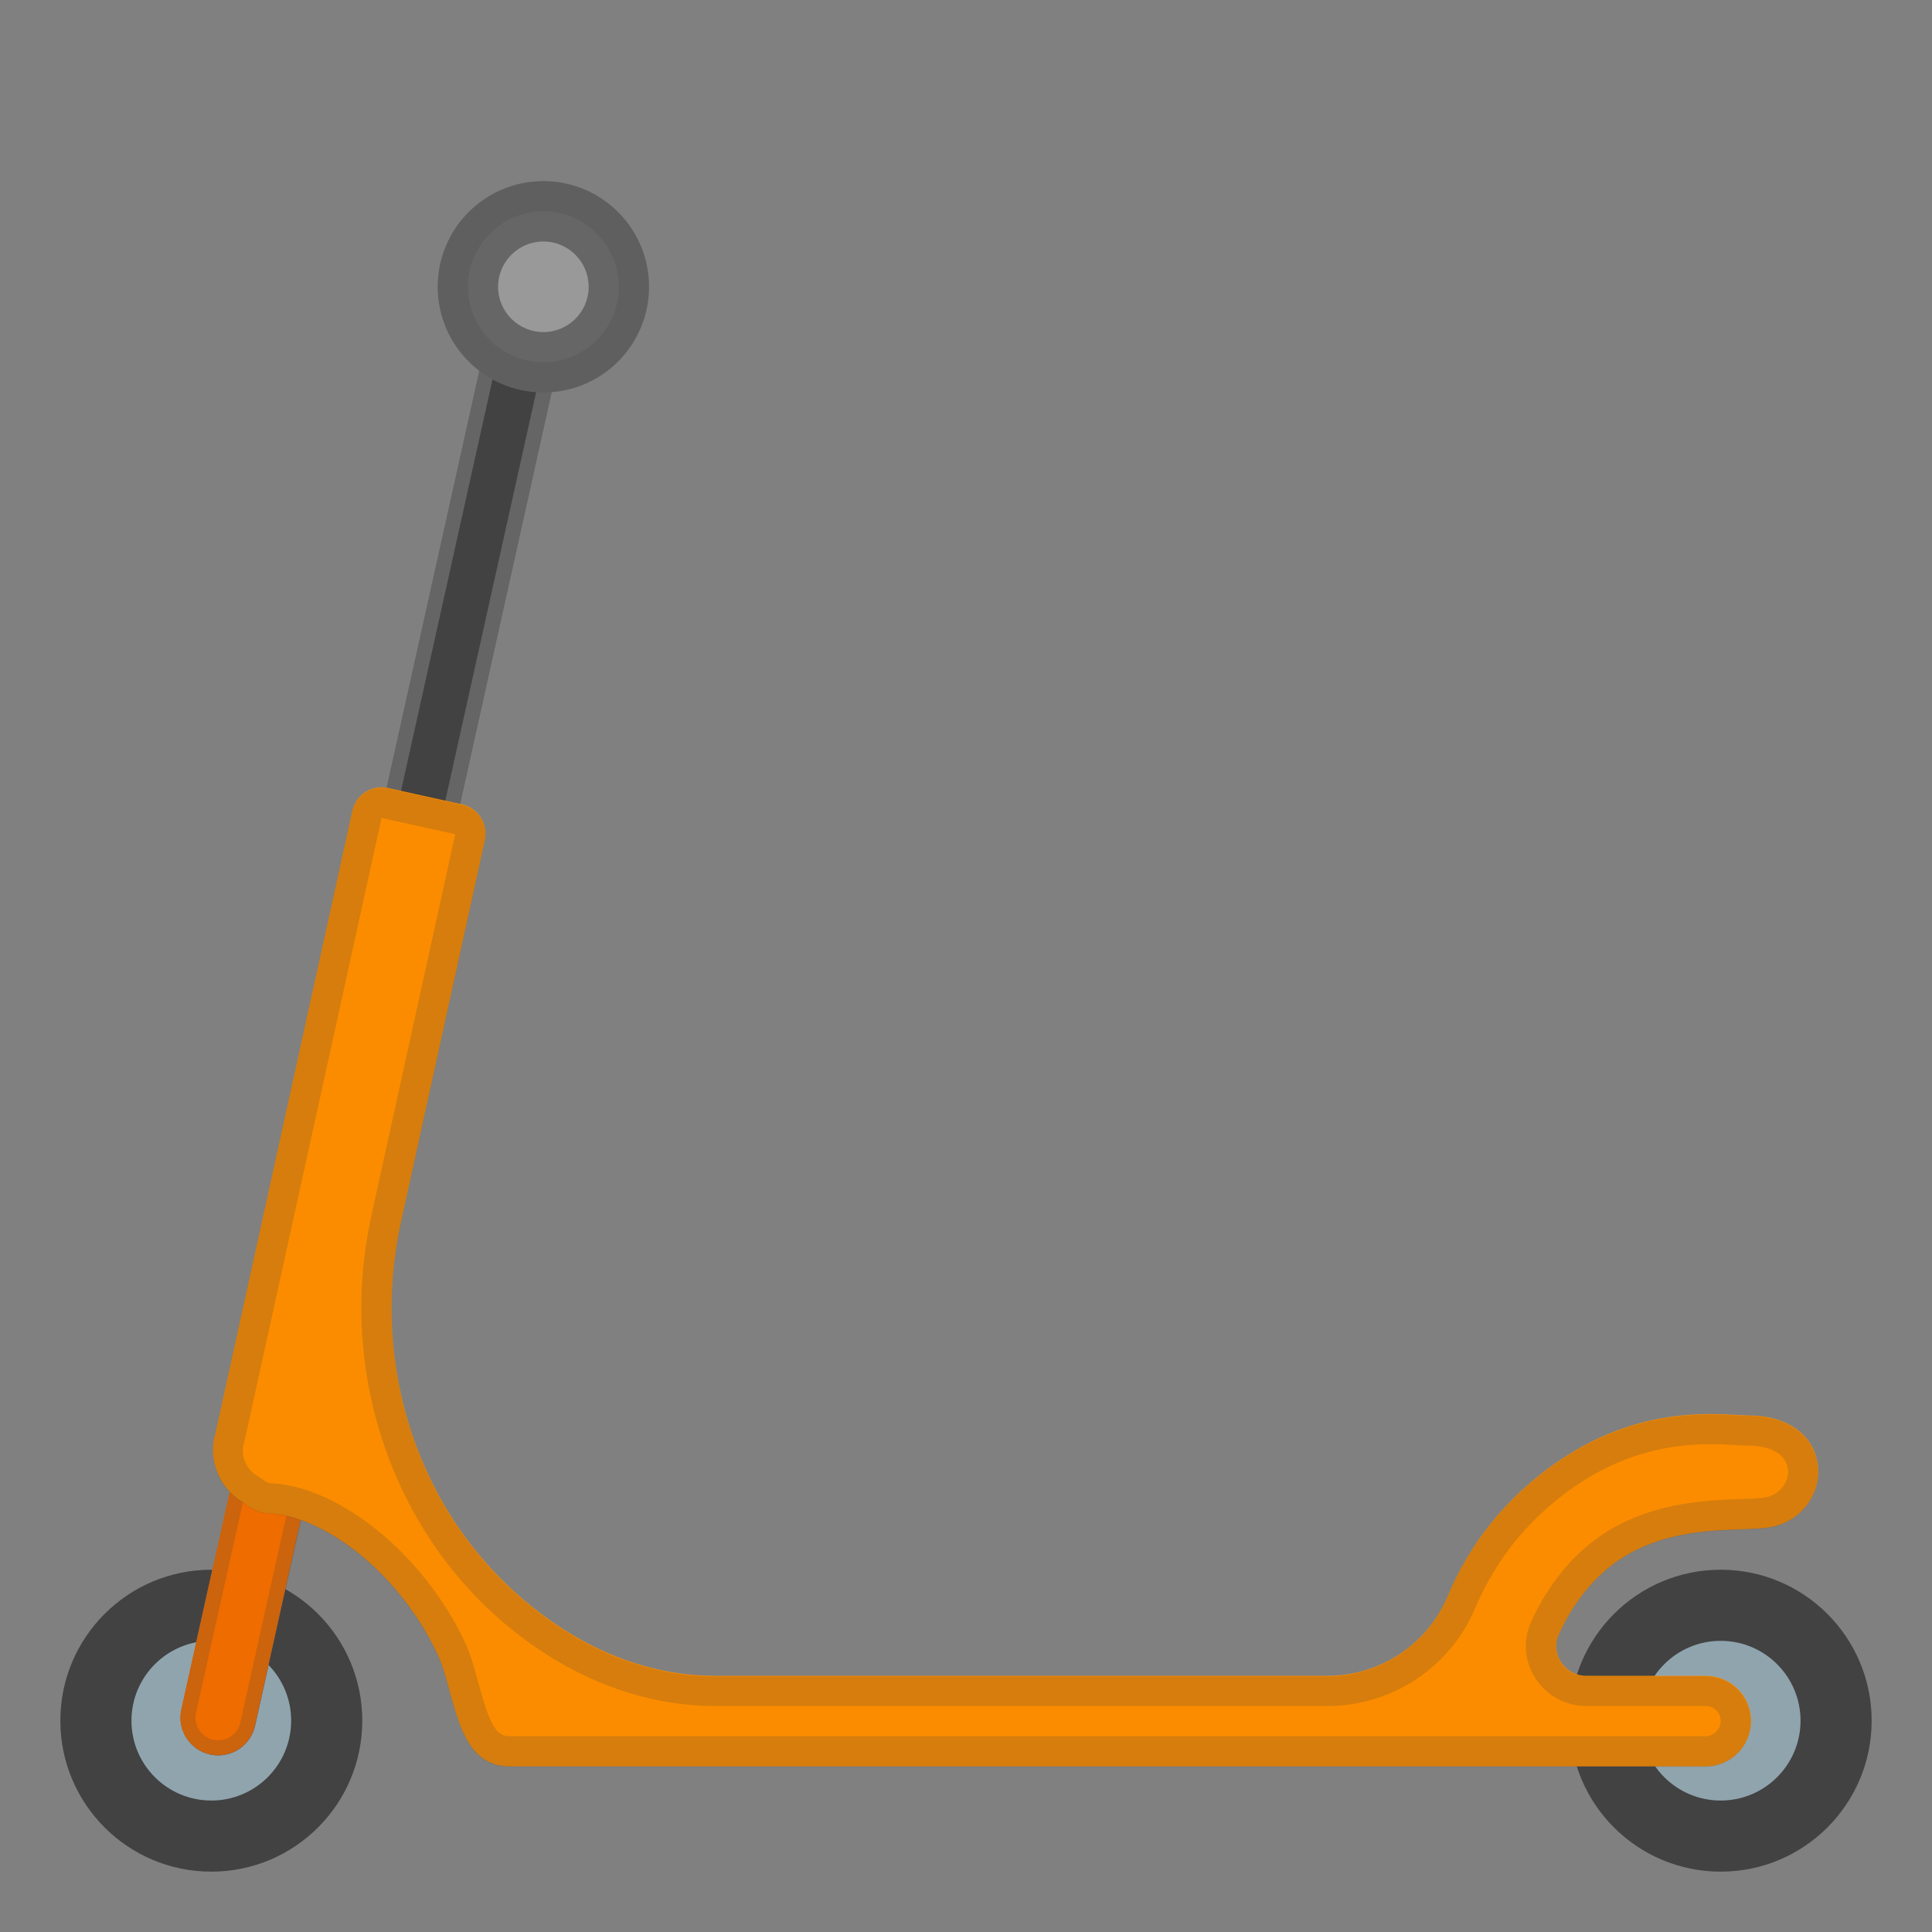 <svg viewBox="0 0 128 128" xmlns="http://www.w3.org/2000/svg"><rect x="0" y="0" width="128" height="128" fill="#808080" stroke="none"/><circle cx="14" cy="114" r="10" fill="#424242"/><circle cx="14" cy="114" r="5.29" fill="#90A4AE"/><g opacity=".2"><path d="m14 106c4.41 0 8 3.59 8 8s-3.59 8-8 8-8-3.59-8-8 3.59-8 8-8m0-2c-5.52 0-10 4.48-10 10s4.48 10 10 10 10-4.48 10-10-4.48-10-10-10z" fill="#424242"/></g><circle cx="114" cy="114" r="10" fill="#424242"/><circle cx="114" cy="114" r="5.29" fill="#90A4AE"/><g opacity=".2"><path d="m114 106c4.41 0 8 3.59 8 8s-3.59 8-8 8-8-3.59-8-8 3.59-8 8-8m0-2c-5.52 0-10 4.48-10 10s4.48 10 10 10 10-4.48 10-10-4.48-10-10-10z" fill="#424242"/></g><path d="m14.46 116.3c-0.18 0-0.36-0.02-0.54-0.06-1.35-0.3-2.2-1.64-1.9-2.98l20.09-90.34c0.3-1.35 1.63-2.2 2.98-1.9s2.2 1.64 1.9 2.98l-20.09 90.34c-0.26 1.16-1.3 1.96-2.44 1.96z" fill="#424242"/><g opacity=".2"><path d="m34.54 21.95c0.11 0 0.22 0.01 0.33 0.04 0.81 0.18 1.32 0.98 1.14 1.79l-20.09 90.34c-0.15 0.68-0.77 1.17-1.46 1.17-0.11 0-0.22-0.01-0.33-0.04-0.81-0.18-1.32-0.98-1.14-1.79l20.09-90.34c0.15-0.67 0.77-1.17 1.46-1.17m0-1c-1.15 0-2.18 0.79-2.44 1.96l-20.09 90.34c-0.3 1.35 0.55 2.68 1.9 2.98 0.18 0.04 0.37 0.06 0.54 0.06 1.15 0 2.18-0.79 2.44-1.96l20.1-90.33c0.3-1.35-0.55-2.68-1.9-2.98-0.18-0.05-0.37-0.07-0.55-0.07z" fill="#eee"/></g><path d="m16.24 94.23-4.23 19.02c-0.3 1.35 0.55 2.68 1.9 2.98 0.18 0.04 0.37 0.06 0.54 0.06 1.15 0 2.18-0.79 2.44-1.96l4.43-19.93c-1.62-0.46-3.41-0.52-5.08-0.17z" fill="#EF6C00"/><g opacity=".2"><path d="m18.44 95.01c0.58 0 1.14 0.05 1.7 0.15l-4.22 18.97c-0.15 0.68-0.77 1.17-1.46 1.17-0.11 0-0.22-0.01-0.33-0.04-0.39-0.09-0.72-0.32-0.94-0.66s-0.29-0.74-0.2-1.13l4.09-18.37c0.44-0.06 0.9-0.09 1.36-0.09m0-1c-0.74 0-1.48 0.08-2.2 0.23l-4.23 19.02c-0.3 1.35 0.55 2.68 1.9 2.98 0.18 0.04 0.37 0.06 0.54 0.06 1.15 0 2.18-0.79 2.44-1.96l4.43-19.93c-0.92-0.27-1.9-0.4-2.88-0.4z" fill="#424242"/></g><circle cx="36" cy="19" r="7" fill="#666"/><circle cx="36" cy="19" r="3" fill="#999"/><g opacity=".2"><path d="m36 14c2.76 0 5 2.24 5 5s-2.24 5-5 5-5-2.24-5-5 2.24-5 5-5m0-2c-3.87 0-7 3.13-7 7s3.13 7 7 7 7-3.13 7-7-3.13-7-7-7z" fill="#424242"/></g><path d="m120.34 96.59-0.01-0.05c-0.5-1.84-2.39-2.76-4.42-2.76-1.76 0-7.19-0.98-13.19 3.4-3.02 2.2-5.34 5.07-6.82 8.59-1.35 3.2-4.49 5.26-7.96 5.26h-40.52c-4.68 0-8.8-1.87-12.2-4.6-7.54-6.04-10.73-16.01-8.66-25.44l5.56-25.31c0.24-1.08-0.44-2.15-1.52-2.39l-4.88-1.08c-1.08-0.24-2.15 0.44-2.38 1.52l-9.05 41.15v0.04c-0.01 0.05-0.04 0.09-0.05 0.14l-0.01 0.05c-0.44 1.75 0.36 3.51 1.81 4.38 0.49 0.36 1.04 0.74 1.68 0.76 3.54 0.11 8.58 3.71 11.25 9.31 1.21 2.52 1.17 7.47 4.79 7.47h79.23c1.67 0 3.02-1.35 3.02-3.02 0-1.65-1.33-2.98-2.98-2.98h-7.93c-1.41 0-2.4-1.44-1.83-2.73 1.13-2.52 2.8-4.3 4.57-5.31 3.5-2 7.34-1.5 9.33-1.79 2.28-0.33 3.74-2.52 3.17-4.61z" fill="#FB8C00"/><g opacity=".2"><path d="m25.28 54.19 4.88 1.08-5.56 25.3c-2.26 10.3 1.41 21.06 9.36 27.43 4.11 3.29 8.76 5.03 13.45 5.03h40.52c4.29 0 8.14-2.55 9.8-6.48 1.32-3.12 3.39-5.73 6.16-7.76 2.87-2.09 5.95-3.11 9.42-3.11 0.63 0 1.17 0.03 1.65 0.06 0.38 0.02 0.69 0.04 0.95 0.04 0.99 0 2.23 0.34 2.5 1.33 0.12 0.43 0.04 0.89-0.22 1.29-0.17 0.26-0.57 0.71-1.31 0.82-0.4 0.06-0.97 0.08-1.63 0.1-2.14 0.08-5.37 0.2-8.41 1.93-2.3 1.31-4.17 3.47-5.41 6.23-0.54 1.21-0.43 2.6 0.3 3.72 0.74 1.14 2 1.83 3.36 1.83h7.93c0.54 0 0.98 0.44 0.98 0.98 0 0.56-0.46 1.02-1.02 1.02h-79.23c-0.87 0-1.29-0.72-2.05-3.51-0.26-0.96-0.53-1.96-0.94-2.82-2.78-5.81-8.37-10.3-12.95-10.44-0.13-0.03-0.46-0.28-0.61-0.38-0.05-0.04-0.1-0.07-0.16-0.1-0.73-0.43-1.09-1.3-0.9-2.12 0.02-0.05 0.04-0.1 0.05-0.16 0.01-0.05 0.03-0.1 0.04-0.15 0.01-0.03 0.01-0.07 0.02-0.1l9.03-41.06m0-2c-0.92 0-1.74 0.64-1.95 1.57l-9.05 41.15v0.04c-0.01 0.05-0.04 0.09-0.05 0.14l-0.01 0.05c-0.44 1.75 0.36 3.51 1.81 4.38 0.49 0.36 1.04 0.74 1.68 0.76 3.54 0.11 8.58 3.71 11.25 9.31 1.21 2.52 1.17 7.47 4.79 7.47h79.23c1.67 0 3.02-1.35 3.02-3.02 0-1.65-1.33-2.98-2.98-2.98h-7.93c-1.41 0-2.4-1.44-1.83-2.73 1.13-2.52 2.8-4.3 4.57-5.31 3.5-2 7.34-1.5 9.33-1.79 2.28-0.33 3.74-2.52 3.17-4.61l-0.01-0.05c-0.5-1.84-2.39-2.76-4.42-2.76-0.55 0-1.44-0.09-2.6-0.09-2.58 0-6.45 0.47-10.6 3.5-3.02 2.2-5.34 5.07-6.82 8.59-1.35 3.2-4.49 5.26-7.96 5.26h-40.5c-4.68 0-8.8-1.87-12.2-4.6-7.54-6.04-10.73-16.01-8.66-25.44l5.56-25.31c0.24-1.08-0.44-2.15-1.52-2.39l-4.88-1.08c-0.15-0.05-0.3-0.06-0.44-0.06z" fill="#424242"/></g></svg>
